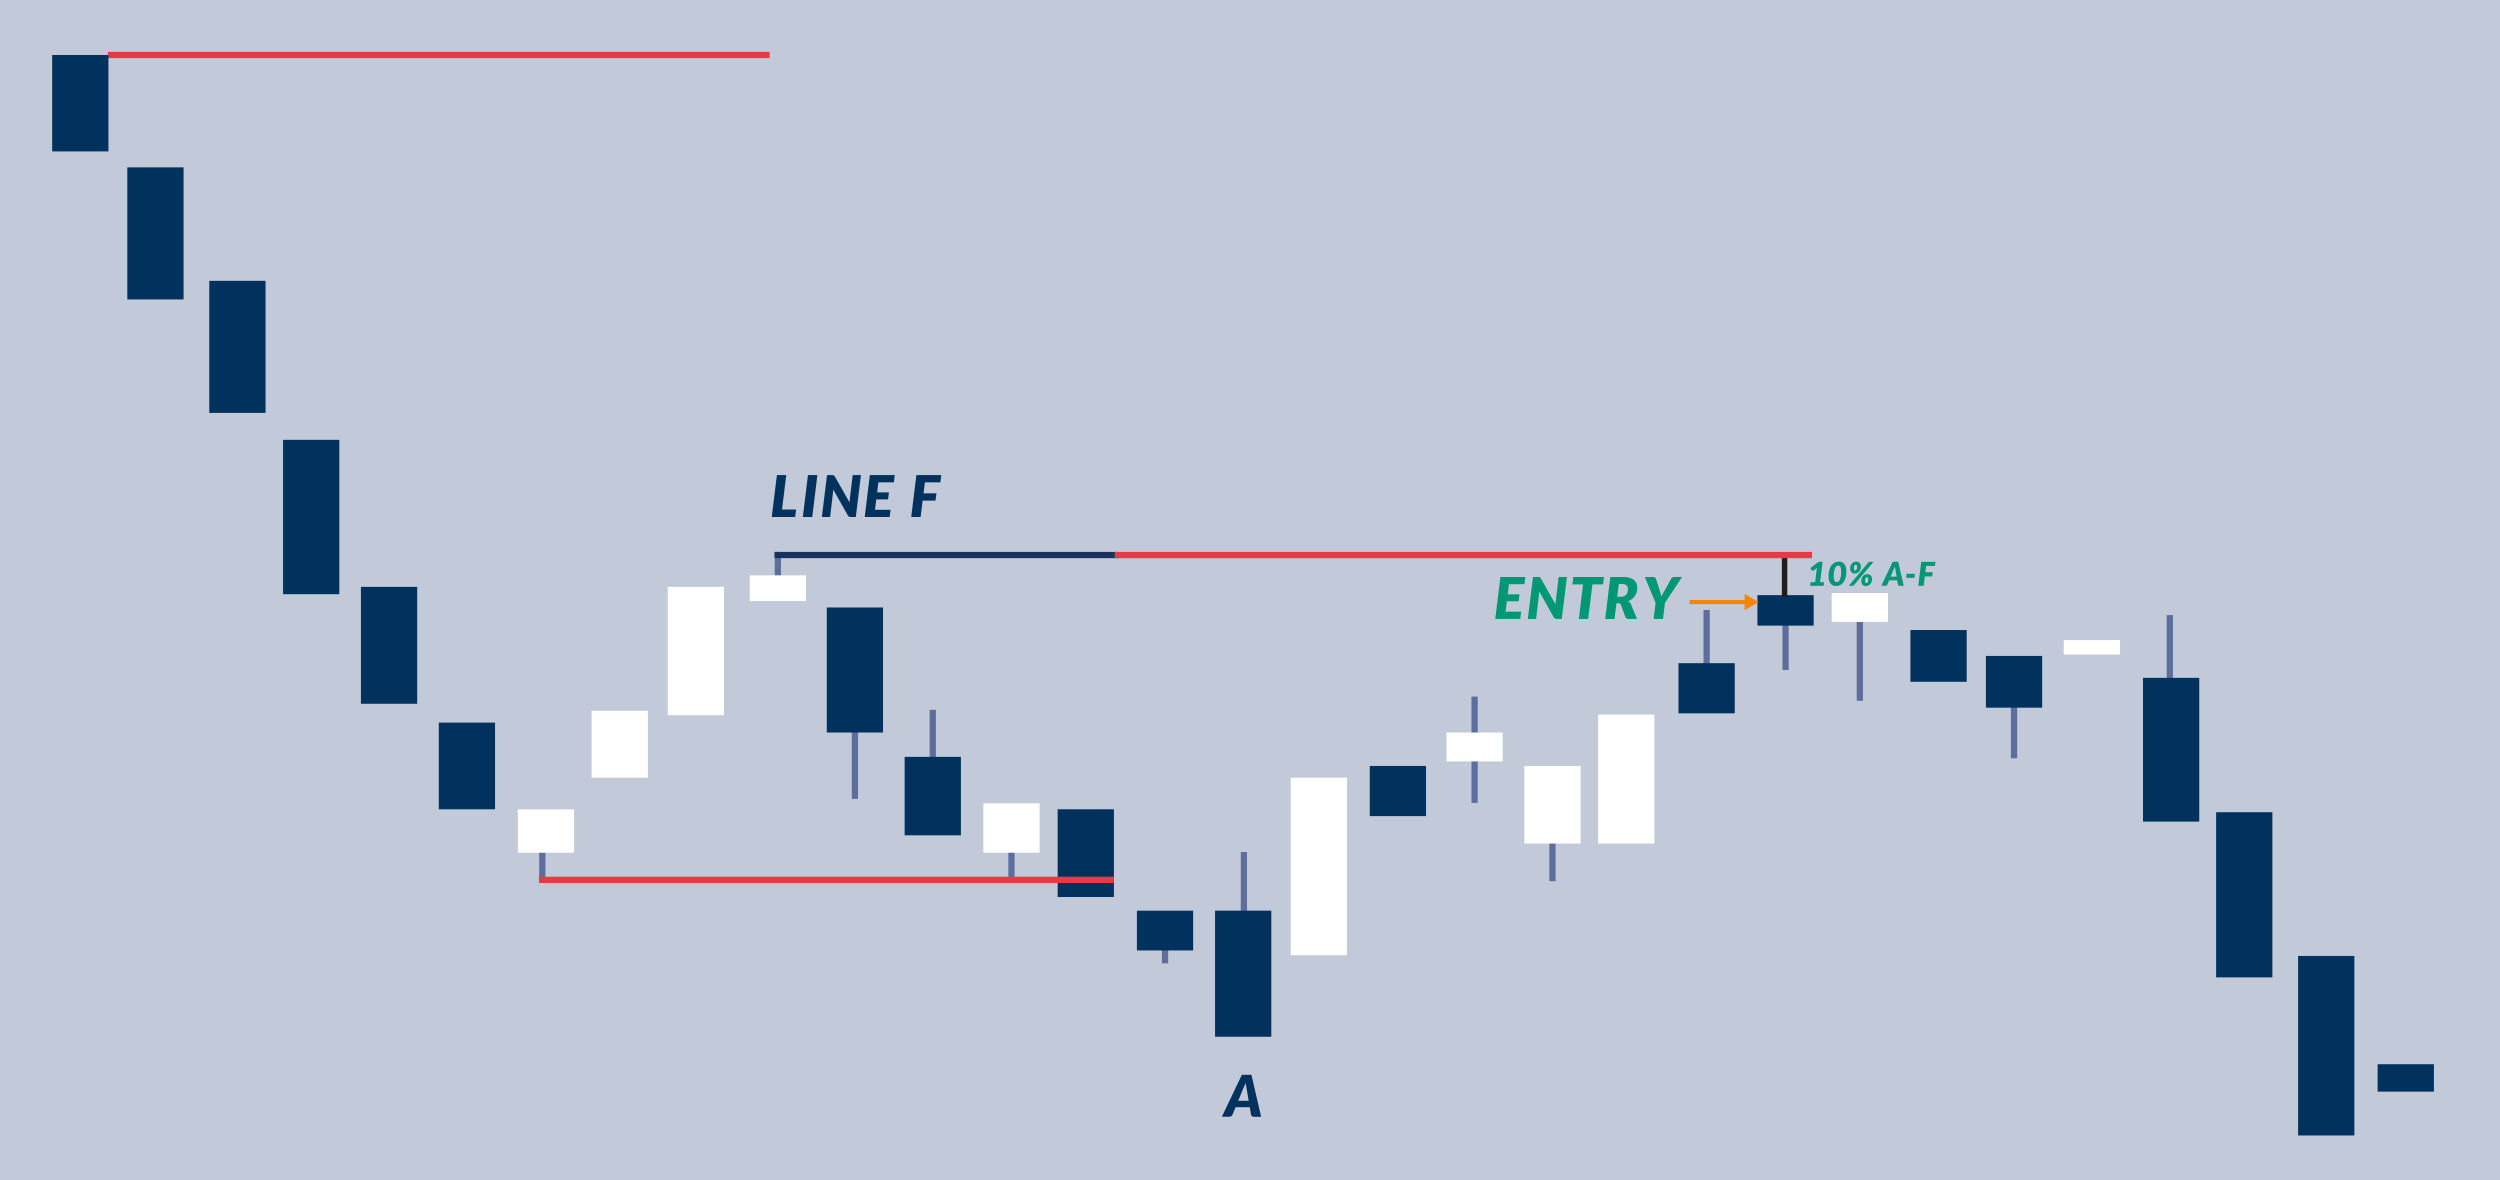 <?xml version="1.0" encoding="utf-8"?>
<!-- Generator: Adobe Illustrator 17.0.0, SVG Export Plug-In . SVG Version: 6.00 Build 0)  -->
<!DOCTYPE svg PUBLIC "-//W3C//DTD SVG 1.1//EN" "http://www.w3.org/Graphics/SVG/1.1/DTD/svg11.dtd">
<svg version="1.1" id="Livello_1" xmlns="http://www.w3.org/2000/svg" xmlns:xlink="http://www.w3.org/1999/xlink" x="0px" y="0px"
	 width="1220px" height="576px" viewBox="0 0 305 144" enable-background="new 0 0 305 144" xml:space="preserve">
<g>
	<g>
		<rect x="0" y="0" fill="#FFFFFF" width="305" height="144"/>
	</g>
	<g opacity="0.3">
		<rect x="0" y="0" fill="#334A7C" width="305" height="144"/>
	</g>
	<g>
		<rect x="103.918" y="80.907" fill="#5D6E9D" width="0.761" height="16.561"/>
	</g>
	<g>
		<rect x="113.418" y="86.598" fill="#5D6E9D" width="0.761" height="12.969"/>
	</g>
	<g>
		<rect x="151.376" y="103.951" fill="#5D6E9D" width="0.761" height="12.969"/>
	</g>
	<g>
		<rect x="179.52" y="84.983" fill="#5D6E9D" width="0.762" height="12.969"/>
	</g>
	<g>
		<rect x="226.52" y="73.538" fill="#5D6E9D" width="0.762" height="11.966"/>
	</g>
	<g>
		<rect x="245.331" y="80.541" fill="#5D6E9D" width="0.762" height="11.966"/>
	</g>
	<g>
		<rect x="264.337" y="75.043" fill="#5D6E9D" width="0.762" height="11.966"/>
	</g>
	<g>
		<rect x="189.02" y="94.534" fill="#5D6E9D" width="0.762" height="12.969"/>
	</g>
	<g>
		<rect x="207.829" y="74.422" fill="#5D6E9D" width="0.762" height="10.562"/>
	</g>
	<g>
		<rect x="217.457" y="72.81" fill="#5D6E9D" width="0.762" height="8.93"/>
	</g>
	<g>
		<rect x="94.516" y="67.332" fill="#5D6E9D" width="0.761" height="5.159"/>
	</g>
	<g>
		<rect x="65.782" y="102.185" fill="#5D6E9D" width="0.761" height="5.159"/>
	</g>
	<g>
		<rect x="123.017" y="102.185" fill="#5D6E9D" width="0.761" height="5.159"/>
	</g>
	<g>
		<rect x="141.752" y="112.371" fill="#5D6E9D" width="0.761" height="5.159"/>
	</g>
	<g>
		<rect x="94.496" y="67.334" fill="#18325D" width="41.981" height="0.763"/>
	</g>
	<g>
		<rect x="13.165" y="6.328" fill="#E93946" width="80.731" height="0.763"/>
	</g>
	<g>
		<rect x="63.178" y="98.734" fill="#FFFFFF" width="6.863" height="5.302"/>
	</g>
	<g>
		<rect x="72.178" y="86.715" fill="#FFFFFF" width="6.863" height="8.171"/>
	</g>
	<g>
		<rect x="81.466" y="71.597" fill="#FFFFFF" width="6.863" height="15.666"/>
	</g>
	<g>
		<rect x="91.465" y="70.192" fill="#FFFFFF" width="6.863" height="3.125"/>
	</g>
	<g>
		<rect x="119.966" y="98.003" fill="#FFFFFF" width="6.863" height="6.031"/>
	</g>
	<g>
		<rect x="157.469" y="94.878" fill="#FFFFFF" width="6.863" height="21.662"/>
	</g>
	<g>
		<rect x="194.969" y="87.173" fill="#FFFFFF" width="6.863" height="15.741"/>
	</g>
	<g>
		<rect x="185.969" y="93.447" fill="#FFFFFF" width="6.863" height="9.466"/>
	</g>
	<g>
		<rect x="176.469" y="89.368" fill="#FFFFFF" width="6.863" height="3.525"/>
	</g>
	<g>
		<rect x="223.469" y="72.35" fill="#FFFFFF" width="6.863" height="3.525"/>
	</g>
	<g>
		<rect x="251.779" y="78.091" fill="#FFFFFF" width="6.863" height="1.762"/>
	</g>
	<g>
		<rect x="6.365" y="6.709" fill="#00325D" width="6.863" height="11.763"/>
	</g>
	<g>
		<rect x="15.533" y="20.42" fill="#00325D" width="6.863" height="16.111"/>
	</g>
	<g>
		<rect x="25.533" y="34.263" fill="#00325D" width="6.863" height="16.111"/>
	</g>
	<g>
		<rect x="34.533" y="53.66" fill="#00325D" width="6.863" height="18.831"/>
	</g>
	<g>
		<rect x="44.033" y="71.599" fill="#00325D" width="6.863" height="14.259"/>
	</g>
	<g>
		<rect x="53.533" y="88.161" fill="#00325D" width="6.863" height="10.571"/>
	</g>
	<g>
		<rect x="100.867" y="74.113" fill="#00325D" width="6.863" height="15.254"/>
	</g>
	<g>
		<rect x="110.367" y="92.338" fill="#00325D" width="6.863" height="9.572"/>
	</g>
	<g>
		<rect x="129.034" y="98.732" fill="#00325D" width="6.862" height="10.701"/>
	</g>
	<g>
		<rect x="138.701" y="111.106" fill="#00325D" width="6.863" height="4.848"/>
	</g>
	<g>
		<rect x="148.236" y="111.1" fill="#00325D" width="6.863" height="15.382"/>
	</g>
	<g>
		<rect x="167.111" y="93.447" fill="#00325D" width="6.863" height="6.119"/>
	</g>
	<g>
		<rect x="204.777" y="80.907" fill="#00325D" width="6.864" height="6.119"/>
	</g>
	<g>
		<rect x="214.406" y="72.608" fill="#00325D" width="6.863" height="3.719"/>
	</g>
	<g>
		<rect x="233.074" y="76.866" fill="#00325D" width="6.863" height="6.313"/>
	</g>
	<g>
		<rect x="242.279" y="80.023" fill="#00325D" width="6.863" height="6.313"/>
	</g>
	<g>
		<rect x="261.447" y="82.698" fill="#00325D" width="6.863" height="17.539"/>
	</g>
	<g>
		<rect x="270.369" y="99.089" fill="#00325D" width="6.863" height="20.151"/>
	</g>
	<g>
		<rect x="280.369" y="116.624" fill="#00325D" width="6.863" height="21.903"/>
	</g>
	<g>
		<rect x="290.072" y="129.835" fill="#00325D" width="6.863" height="3.345"/>
	</g>
	<g>
		<rect x="65.755" y="106.962" fill="#E93946" width="70.142" height="0.764"/>
	</g>
	<g>
		<path fill="#00325D" d="M95.405,62.162h1.715l-0.112,0.913h-2.855l0.63-5.116h1.141L95.405,62.162z"/>
		<path fill="#00325D" d="M99.095,63.076h-1.148l0.623-5.116h1.148L99.095,63.076z"/>
		<path fill="#00325D" d="M101.626,57.965c0.034,0.003,0.064,0.012,0.092,0.024c0.026,0.013,0.051,0.031,0.071,0.054
			c0.021,0.024,0.042,0.054,0.063,0.091l1.788,3.161c0.005-0.082,0.012-0.161,0.021-0.235c0.009-0.075,0.018-0.145,0.024-0.211
			l0.343-2.89h1.008l-0.63,5.116h-0.595c-0.089,0-0.162-0.013-0.221-0.039c-0.059-0.026-0.108-0.076-0.15-0.151l-1.781-3.157
			c-0.005,0.066-0.011,0.129-0.017,0.19c-0.006,0.061-0.011,0.118-0.016,0.172l-0.35,2.985h-1.008l0.63-5.116h0.602
			C101.551,57.959,101.593,57.961,101.626,57.965z"/>
		<path fill="#00325D" d="M109.048,58.841h-1.887l-0.153,1.235h1.445l-0.112,0.85h-1.438l-0.154,1.268h1.9l-0.111,0.881h-3.045
			l0.63-5.116h3.038L109.048,58.841z"/>
		<path fill="#00325D" d="M114.725,58.841h-1.887l-0.168,1.348h1.579l-0.119,0.881h-1.568l-0.245,2.005h-1.147l0.63-5.116h3.038
			L114.725,58.841z"/>
	</g>
	<g>
		<path fill="#00325D" d="M153.856,136.246h-0.883c-0.098,0-0.176-0.023-0.236-0.069c-0.059-0.045-0.094-0.106-0.105-0.18
			l-0.158-0.921h-1.733l-0.378,0.921c-0.025,0.065-0.075,0.123-0.15,0.173c-0.074,0.05-0.157,0.075-0.248,0.075h-0.896l2.437-5.116
			h1.168L153.856,136.246z M151.06,134.298h1.28l-0.248-1.461c-0.021-0.121-0.044-0.245-0.068-0.37
			c-0.024-0.125-0.045-0.239-0.062-0.343c-0.019,0.057-0.043,0.121-0.073,0.192s-0.061,0.141-0.089,0.209
			c-0.029,0.068-0.058,0.131-0.084,0.189c-0.027,0.059-0.047,0.102-0.059,0.13L151.06,134.298z"/>
	</g>
	<g>
		<rect x="217.385" y="67.573" fill="#1D1D1B" width="0.664" height="5.24"/>
	</g>
	<g>
		<path fill="#009774" d="M220.887,71.032h0.564l0.188-1.573l0.043-0.181l-0.395,0.305c-0.023,0.018-0.045,0.028-0.066,0.034
			c-0.023,0.005-0.043,0.008-0.062,0.008c-0.033,0-0.062-0.007-0.088-0.021c-0.023-0.014-0.041-0.029-0.051-0.045l-0.156-0.253
			l0.996-0.764h0.496l-0.307,2.49h0.49l-0.057,0.435h-1.648L220.887,71.032z"/>
		<path fill="#009774" d="M224.354,68.516c0.135,0,0.258,0.024,0.369,0.074c0.111,0.05,0.205,0.124,0.283,0.223
			c0.08,0.099,0.141,0.223,0.184,0.372c0.043,0.149,0.064,0.323,0.064,0.521c0,0.304-0.031,0.568-0.098,0.793
			c-0.064,0.224-0.154,0.411-0.27,0.559c-0.113,0.149-0.248,0.26-0.402,0.332c-0.154,0.073-0.32,0.11-0.498,0.11
			c-0.135,0-0.258-0.025-0.367-0.074c-0.111-0.049-0.207-0.124-0.285-0.224c-0.078-0.099-0.139-0.224-0.182-0.372
			c-0.045-0.149-0.066-0.322-0.066-0.52c0-0.303,0.033-0.567,0.098-0.792c0.066-0.225,0.156-0.411,0.27-0.56
			c0.115-0.148,0.248-0.259,0.402-0.332S224.176,68.516,224.354,68.516z M224.067,71.017c0.082,0,0.156-0.026,0.227-0.08
			c0.068-0.053,0.129-0.134,0.178-0.242c0.051-0.108,0.09-0.243,0.117-0.406c0.029-0.164,0.043-0.355,0.043-0.574
			c0-0.142-0.012-0.259-0.031-0.351c-0.021-0.093-0.049-0.166-0.082-0.221s-0.07-0.094-0.113-0.116
			c-0.043-0.022-0.086-0.033-0.131-0.033c-0.082,0-0.158,0.026-0.227,0.08c-0.068,0.053-0.127,0.134-0.178,0.242
			c-0.049,0.108-0.088,0.244-0.117,0.408c-0.027,0.163-0.041,0.354-0.041,0.572c0,0.142,0.01,0.259,0.031,0.352
			c0.02,0.093,0.047,0.167,0.08,0.221c0.033,0.054,0.072,0.092,0.113,0.114C223.979,71.007,224.022,71.017,224.067,71.017z"/>
		<path fill="#009774" d="M227.928,68.636c0.021-0.021,0.049-0.041,0.078-0.06s0.07-0.028,0.121-0.028h0.436l-2.379,2.835
			c-0.023,0.023-0.049,0.043-0.08,0.059c-0.029,0.017-0.066,0.025-0.109,0.025h-0.443L227.928,68.636z M227.028,69.149
			c0,0.124-0.021,0.238-0.066,0.339c-0.043,0.102-0.1,0.189-0.17,0.261c-0.068,0.072-0.148,0.128-0.238,0.168
			c-0.09,0.039-0.18,0.059-0.273,0.059c-0.086,0-0.162-0.015-0.232-0.046c-0.068-0.03-0.129-0.072-0.178-0.127
			c-0.049-0.055-0.088-0.12-0.113-0.196c-0.027-0.076-0.041-0.161-0.041-0.253c0-0.124,0.02-0.238,0.059-0.34
			c0.039-0.102,0.09-0.191,0.158-0.264c0.066-0.073,0.145-0.13,0.234-0.17c0.092-0.04,0.189-0.06,0.293-0.06
			c0.086,0,0.162,0.015,0.232,0.045s0.131,0.073,0.18,0.128c0.051,0.055,0.09,0.122,0.115,0.2
			C227.014,68.97,227.028,69.056,227.028,69.149z M226.567,69.153c0-0.096-0.014-0.164-0.043-0.203
			c-0.027-0.04-0.066-0.059-0.113-0.059c-0.035,0-0.068,0.008-0.098,0.025s-0.053,0.044-0.074,0.08
			c-0.02,0.037-0.035,0.084-0.047,0.144c-0.012,0.059-0.016,0.13-0.016,0.215c0,0.092,0.014,0.156,0.041,0.193
			c0.027,0.036,0.062,0.054,0.109,0.054c0.035,0,0.068-0.007,0.098-0.022s0.055-0.04,0.074-0.074
			c0.021-0.035,0.039-0.081,0.051-0.138C226.561,69.309,226.567,69.238,226.567,69.153z M228.391,70.676
			c0,0.124-0.021,0.238-0.064,0.339c-0.043,0.102-0.1,0.189-0.17,0.261c-0.07,0.072-0.15,0.128-0.24,0.168
			c-0.088,0.04-0.18,0.059-0.273,0.059c-0.086,0-0.162-0.015-0.232-0.045c-0.068-0.03-0.129-0.072-0.178-0.127
			c-0.049-0.055-0.086-0.121-0.113-0.197c-0.027-0.076-0.041-0.16-0.041-0.251c0-0.125,0.02-0.24,0.059-0.343
			c0.039-0.103,0.092-0.192,0.158-0.265s0.145-0.13,0.236-0.17c0.09-0.04,0.188-0.06,0.291-0.06c0.086,0,0.164,0.015,0.234,0.046
			c0.068,0.031,0.129,0.073,0.18,0.128c0.049,0.055,0.088,0.121,0.115,0.2C228.377,70.497,228.391,70.583,228.391,70.676z
			 M227.932,70.68c0-0.097-0.016-0.165-0.043-0.202c-0.029-0.038-0.066-0.056-0.113-0.056c-0.037,0-0.068,0.008-0.098,0.024
			s-0.055,0.043-0.074,0.079c-0.021,0.037-0.037,0.085-0.047,0.144c-0.012,0.059-0.018,0.13-0.018,0.215
			c0,0.091,0.014,0.155,0.041,0.192c0.027,0.037,0.064,0.055,0.111,0.055c0.033,0,0.066-0.007,0.096-0.022
			c0.029-0.015,0.055-0.04,0.076-0.075c0.021-0.035,0.037-0.082,0.049-0.14C227.926,70.836,227.932,70.765,227.932,70.68z"/>
		<path fill="#009774" d="M232.256,71.467h-0.504c-0.057,0-0.102-0.013-0.137-0.039c-0.033-0.026-0.053-0.061-0.061-0.103
			l-0.09-0.526h-0.99l-0.215,0.526c-0.016,0.038-0.043,0.071-0.086,0.099s-0.09,0.043-0.143,0.043h-0.512l1.393-2.924h0.668
			L232.256,71.467z M230.657,70.354h0.732l-0.141-0.835c-0.014-0.07-0.025-0.14-0.039-0.212c-0.016-0.072-0.027-0.137-0.035-0.196
			c-0.012,0.032-0.025,0.069-0.043,0.109c-0.018,0.041-0.033,0.081-0.051,0.12c-0.016,0.039-0.033,0.075-0.049,0.109
			c-0.014,0.033-0.025,0.058-0.031,0.074L230.657,70.354z"/>
		<path fill="#009774" d="M232.616,70.006h1.004l-0.064,0.485h-1L232.616,70.006z"/>
		<path fill="#009774" d="M236.063,69.047h-1.078l-0.096,0.771h0.902l-0.068,0.504h-0.896l-0.139,1.146h-0.656l0.359-2.924h1.736
			L236.063,69.047z"/>
	</g>
	<g>
		<g>
			<path fill="#009774" d="M185.979,71.273h-1.887l-0.154,1.235h1.445l-0.111,0.85h-1.439l-0.154,1.267h1.9l-0.111,0.882h-3.045
				l0.631-5.116h3.037L185.979,71.273z"/>
			<path fill="#009774" d="M187.754,70.397c0.033,0.003,0.064,0.012,0.092,0.024c0.025,0.013,0.051,0.031,0.07,0.054
				c0.021,0.024,0.043,0.054,0.064,0.091l1.787,3.161c0.006-0.082,0.012-0.161,0.021-0.235c0.01-0.075,0.018-0.145,0.025-0.211
				l0.342-2.89h1.008l-0.629,5.116h-0.596c-0.088,0-0.162-0.013-0.221-0.038c-0.059-0.026-0.107-0.076-0.15-0.151l-1.781-3.157
				c-0.004,0.066-0.01,0.129-0.016,0.19c-0.006,0.061-0.012,0.118-0.016,0.172l-0.35,2.985h-1.008l0.629-5.116h0.602
				C187.678,70.391,187.721,70.393,187.754,70.397z"/>
			<path fill="#009774" d="M195.688,70.391l-0.119,0.906h-1.295l-0.518,4.21h-1.135l0.512-4.21h-1.303l0.111-0.906H195.688z"/>
			<path fill="#009774" d="M197.204,73.597l-0.234,1.91h-1.135l0.623-5.116h1.547c0.312,0,0.58,0.033,0.801,0.1
				c0.221,0.067,0.4,0.159,0.539,0.276c0.141,0.117,0.242,0.256,0.307,0.416c0.064,0.161,0.098,0.335,0.098,0.522
				c0,0.19-0.025,0.369-0.076,0.537c-0.051,0.169-0.123,0.323-0.219,0.465c-0.096,0.142-0.213,0.266-0.352,0.375
				c-0.139,0.109-0.297,0.199-0.475,0.269c0.07,0.04,0.137,0.088,0.197,0.144c0.062,0.056,0.111,0.126,0.146,0.21l0.742,1.802
				h-1.029c-0.096,0-0.176-0.019-0.242-0.056c-0.064-0.037-0.111-0.092-0.137-0.162l-0.553-1.514
				c-0.025-0.066-0.061-0.112-0.104-0.139c-0.043-0.026-0.105-0.04-0.189-0.04H197.204z M197.495,71.245l-0.193,1.563h0.416
				c0.164,0,0.303-0.025,0.416-0.075c0.115-0.05,0.207-0.118,0.279-0.202c0.07-0.084,0.123-0.183,0.154-0.295
				c0.031-0.113,0.047-0.231,0.047-0.355c0-0.096-0.014-0.183-0.043-0.262c-0.027-0.078-0.07-0.145-0.131-0.2
				c-0.059-0.055-0.133-0.097-0.223-0.128c-0.09-0.03-0.197-0.046-0.318-0.046H197.495z"/>
			<path fill="#009774" d="M203.125,73.548l-0.242,1.959h-1.141l0.24-1.949l-1.312-3.167h1.016c0.098,0,0.174,0.023,0.229,0.069
				c0.055,0.046,0.096,0.106,0.121,0.181l0.49,1.548c0.033,0.103,0.062,0.203,0.09,0.299s0.049,0.188,0.068,0.277
				c0.043-0.089,0.094-0.181,0.146-0.276c0.053-0.095,0.111-0.195,0.172-0.3l0.867-1.548c0.035-0.063,0.086-0.121,0.154-0.172
				s0.15-0.077,0.246-0.077h0.943L203.125,73.548z"/>
		</g>
		<g>
			<g>
				<rect x="206.118" y="73.205" fill="#F38500" width="7.082" height="0.502"/>
			</g>
			<g>
				<polygon fill="#F38500" points="214.545,73.456 213.695,73.948 212.846,74.44 212.846,73.456 212.846,72.47 213.695,72.962 				
					"/>
			</g>
		</g>
	</g>
	<g>
		<rect x="135.996" y="67.334" fill="#E93946" width="85.063" height="0.763"/>
	</g>
</g>
</svg>
